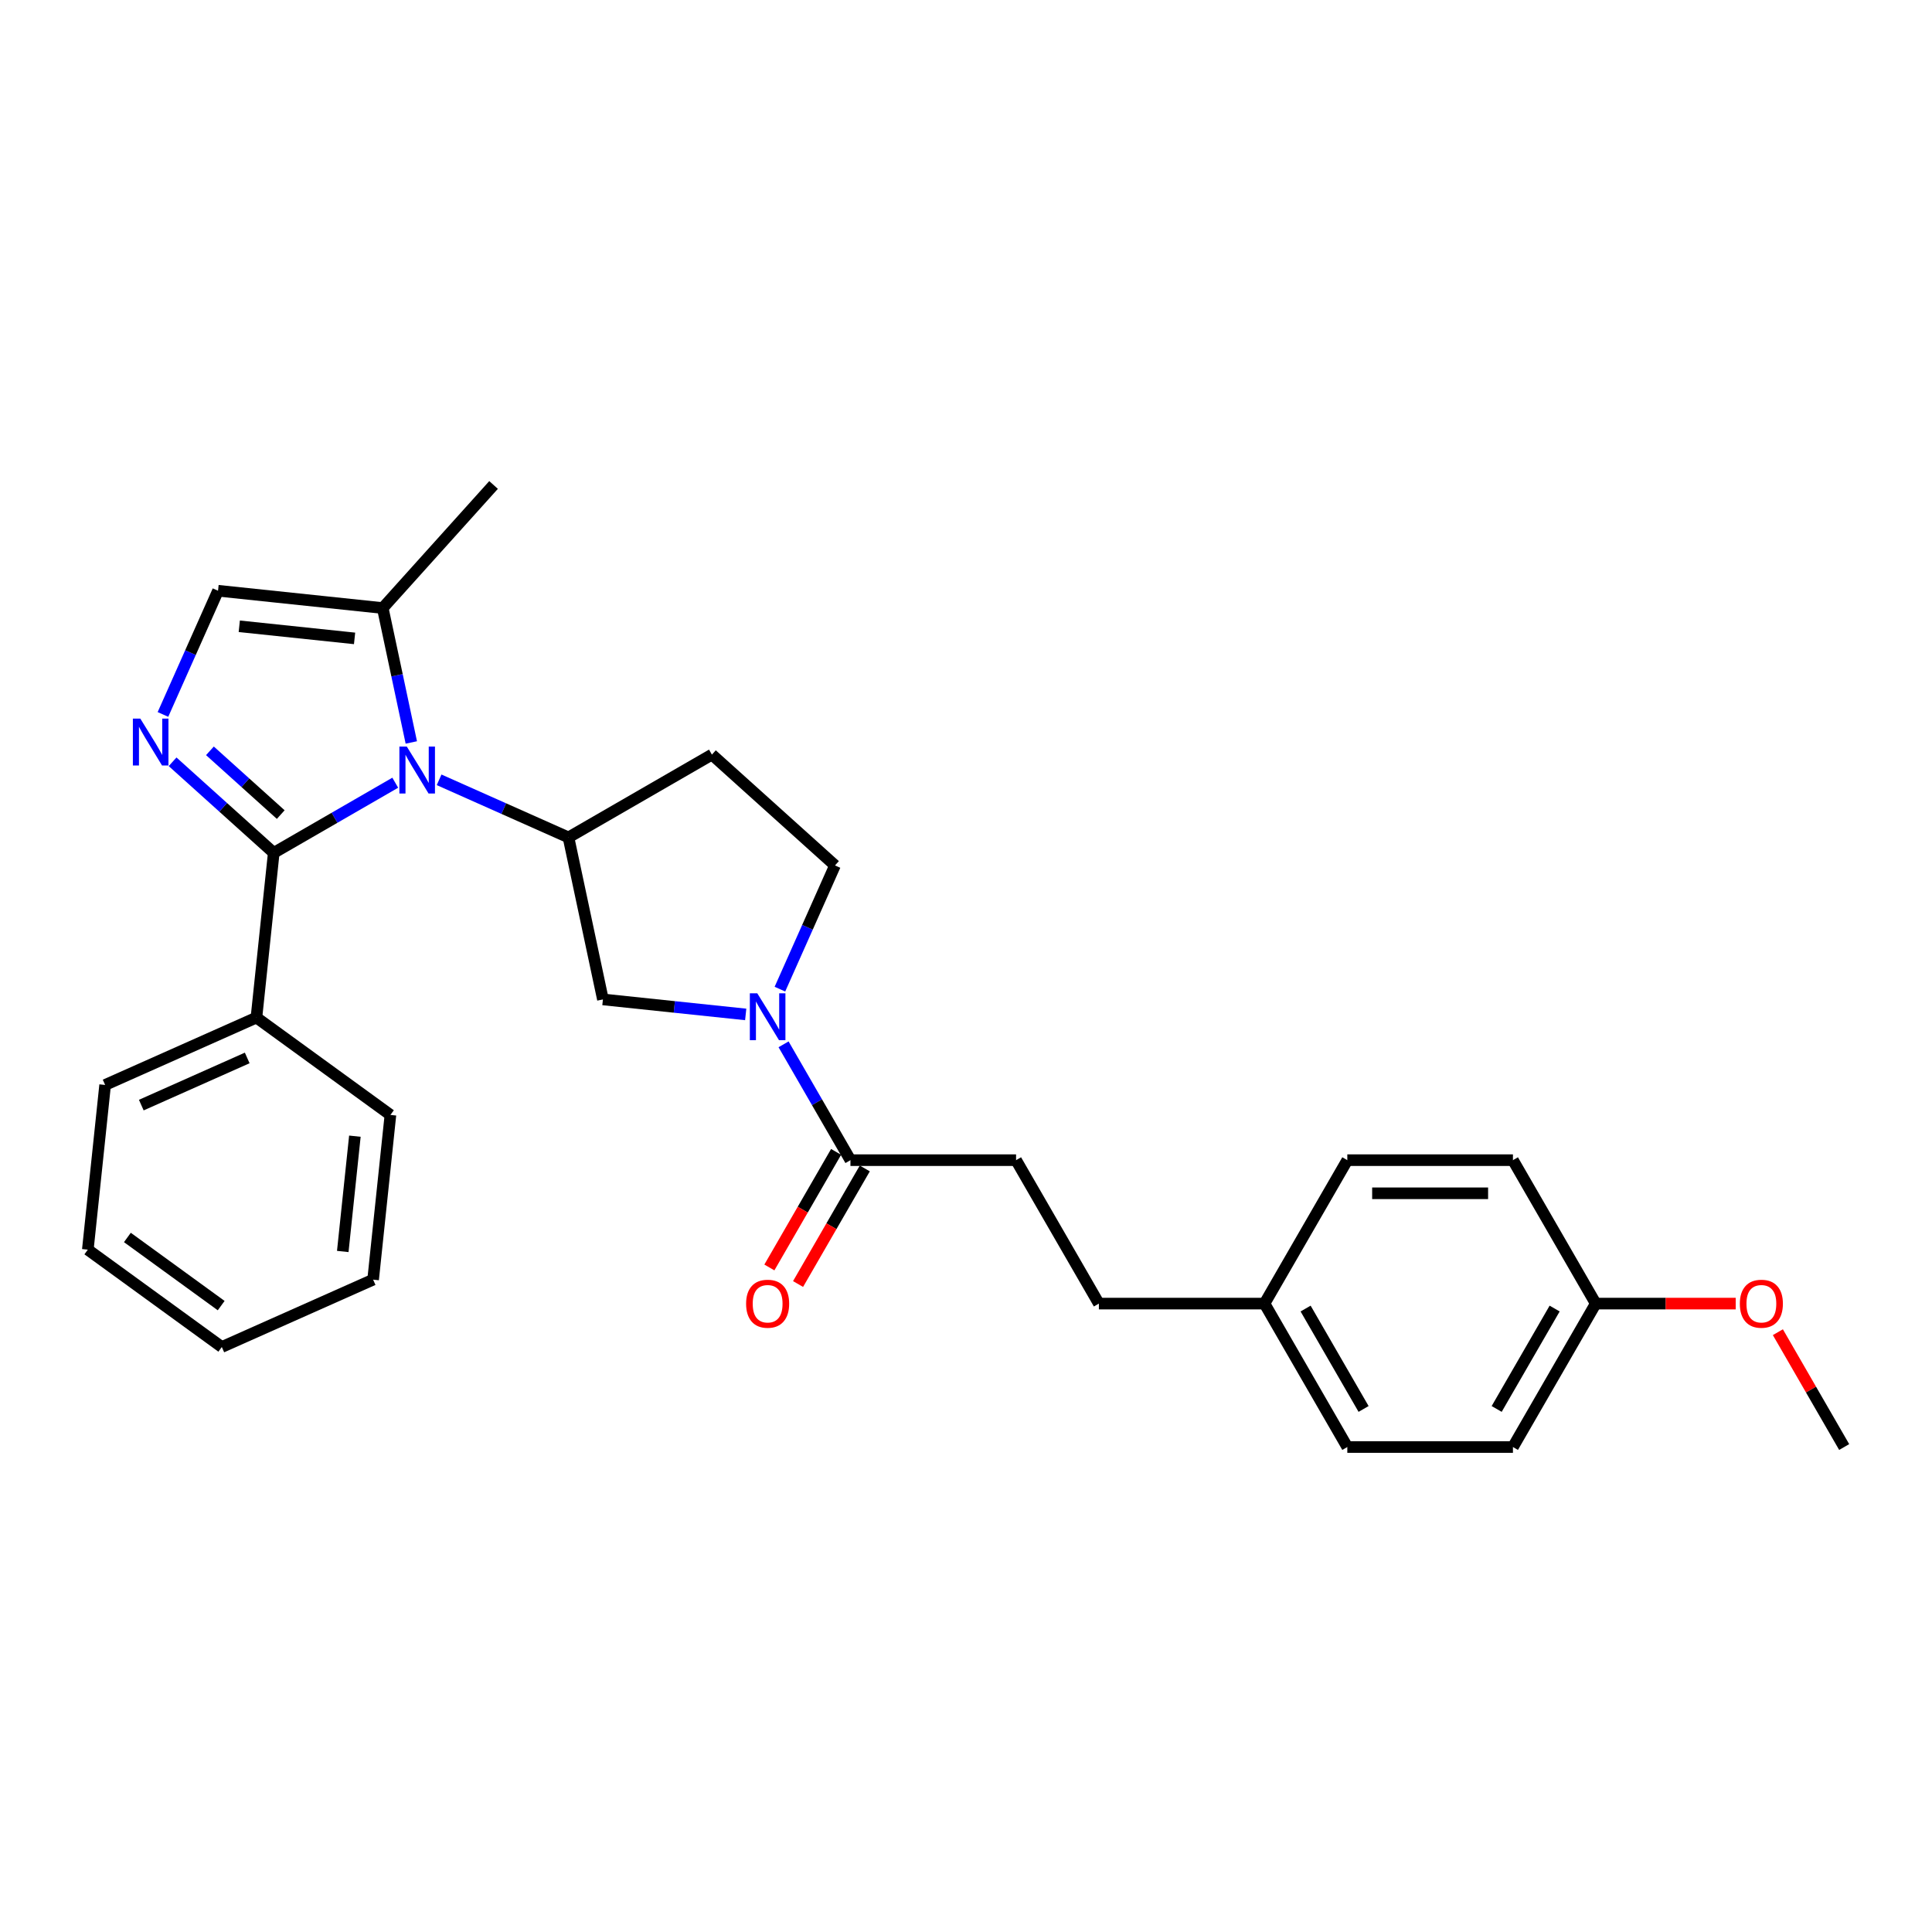 <?xml version='1.0' encoding='iso-8859-1'?>
<svg version='1.1' baseProfile='full'
              xmlns='http://www.w3.org/2000/svg'
                      xmlns:rdkit='http://www.rdkit.org/xml'
                      xmlns:xlink='http://www.w3.org/1999/xlink'
                  xml:space='preserve'
width='1000px' height='1000px' viewBox='0 0 1000 1000'>
<!-- END OF HEADER -->
<rect style='opacity:1.0;fill:#FFFFFF;stroke:none' width='1000' height='1000' x='0' y='0'> </rect>
<path class='bond-0' d='M 204.582,405.131 L 173.136,423.286' style='fill:none;fill-rule:evenodd;stroke:#0000FF;stroke-width:6px;stroke-linecap:butt;stroke-linejoin:miter;stroke-opacity:1' />
<path class='bond-0' d='M 173.136,423.286 L 141.691,441.441' style='fill:none;fill-rule:evenodd;stroke:#000000;stroke-width:6px;stroke-linecap:butt;stroke-linejoin:miter;stroke-opacity:1' />
<path class='bond-1' d='M 227.282,403.631 L 260.764,418.538' style='fill:none;fill-rule:evenodd;stroke:#0000FF;stroke-width:6px;stroke-linecap:butt;stroke-linejoin:miter;stroke-opacity:1' />
<path class='bond-1' d='M 260.764,418.538 L 294.246,433.446' style='fill:none;fill-rule:evenodd;stroke:#000000;stroke-width:6px;stroke-linecap:butt;stroke-linejoin:miter;stroke-opacity:1' />
<path class='bond-2' d='M 212.896,384.296 L 205.502,349.51' style='fill:none;fill-rule:evenodd;stroke:#0000FF;stroke-width:6px;stroke-linecap:butt;stroke-linejoin:miter;stroke-opacity:1' />
<path class='bond-2' d='M 205.502,349.51 L 198.108,314.725' style='fill:none;fill-rule:evenodd;stroke:#000000;stroke-width:6px;stroke-linecap:butt;stroke-linejoin:miter;stroke-opacity:1' />
<path class='bond-3' d='M 141.691,441.441 L 115.512,417.87' style='fill:none;fill-rule:evenodd;stroke:#000000;stroke-width:6px;stroke-linecap:butt;stroke-linejoin:miter;stroke-opacity:1' />
<path class='bond-3' d='M 115.512,417.87 L 89.334,394.298' style='fill:none;fill-rule:evenodd;stroke:#0000FF;stroke-width:6px;stroke-linecap:butt;stroke-linejoin:miter;stroke-opacity:1' />
<path class='bond-3' d='M 145.31,421.628 L 126.985,405.128' style='fill:none;fill-rule:evenodd;stroke:#000000;stroke-width:6px;stroke-linecap:butt;stroke-linejoin:miter;stroke-opacity:1' />
<path class='bond-3' d='M 126.985,405.128 L 108.66,388.628' style='fill:none;fill-rule:evenodd;stroke:#0000FF;stroke-width:6px;stroke-linecap:butt;stroke-linejoin:miter;stroke-opacity:1' />
<path class='bond-4' d='M 141.691,441.441 L 132.73,526.697' style='fill:none;fill-rule:evenodd;stroke:#000000;stroke-width:6px;stroke-linecap:butt;stroke-linejoin:miter;stroke-opacity:1' />
<path class='bond-5' d='M 84.343,369.797 L 98.597,337.78' style='fill:none;fill-rule:evenodd;stroke:#0000FF;stroke-width:6px;stroke-linecap:butt;stroke-linejoin:miter;stroke-opacity:1' />
<path class='bond-5' d='M 98.597,337.78 L 112.852,305.764' style='fill:none;fill-rule:evenodd;stroke:#000000;stroke-width:6px;stroke-linecap:butt;stroke-linejoin:miter;stroke-opacity:1' />
<path class='bond-6' d='M 385.976,525.066 L 349.023,521.182' style='fill:none;fill-rule:evenodd;stroke:#0000FF;stroke-width:6px;stroke-linecap:butt;stroke-linejoin:miter;stroke-opacity:1' />
<path class='bond-6' d='M 349.023,521.182 L 312.07,517.298' style='fill:none;fill-rule:evenodd;stroke:#000000;stroke-width:6px;stroke-linecap:butt;stroke-linejoin:miter;stroke-opacity:1' />
<path class='bond-7' d='M 405.572,540.541 L 422.881,570.521' style='fill:none;fill-rule:evenodd;stroke:#0000FF;stroke-width:6px;stroke-linecap:butt;stroke-linejoin:miter;stroke-opacity:1' />
<path class='bond-7' d='M 422.881,570.521 L 440.189,600.5' style='fill:none;fill-rule:evenodd;stroke:#000000;stroke-width:6px;stroke-linecap:butt;stroke-linejoin:miter;stroke-opacity:1' />
<path class='bond-8' d='M 403.685,511.977 L 417.94,479.961' style='fill:none;fill-rule:evenodd;stroke:#0000FF;stroke-width:6px;stroke-linecap:butt;stroke-linejoin:miter;stroke-opacity:1' />
<path class='bond-8' d='M 417.94,479.961 L 432.194,447.944' style='fill:none;fill-rule:evenodd;stroke:#000000;stroke-width:6px;stroke-linecap:butt;stroke-linejoin:miter;stroke-opacity:1' />
<path class='bond-9' d='M 294.246,433.446 L 312.07,517.298' style='fill:none;fill-rule:evenodd;stroke:#000000;stroke-width:6px;stroke-linecap:butt;stroke-linejoin:miter;stroke-opacity:1' />
<path class='bond-10' d='M 294.246,433.446 L 368.487,390.583' style='fill:none;fill-rule:evenodd;stroke:#000000;stroke-width:6px;stroke-linecap:butt;stroke-linejoin:miter;stroke-opacity:1' />
<path class='bond-11' d='M 198.108,314.725 L 112.852,305.764' style='fill:none;fill-rule:evenodd;stroke:#000000;stroke-width:6px;stroke-linecap:butt;stroke-linejoin:miter;stroke-opacity:1' />
<path class='bond-11' d='M 183.528,330.432 L 123.848,324.16' style='fill:none;fill-rule:evenodd;stroke:#000000;stroke-width:6px;stroke-linecap:butt;stroke-linejoin:miter;stroke-opacity:1' />
<path class='bond-12' d='M 198.108,314.725 L 255.47,251.018' style='fill:none;fill-rule:evenodd;stroke:#000000;stroke-width:6px;stroke-linecap:butt;stroke-linejoin:miter;stroke-opacity:1' />
<path class='bond-13' d='M 432.765,596.214 L 415.496,626.125' style='fill:none;fill-rule:evenodd;stroke:#000000;stroke-width:6px;stroke-linecap:butt;stroke-linejoin:miter;stroke-opacity:1' />
<path class='bond-13' d='M 415.496,626.125 L 398.227,656.036' style='fill:none;fill-rule:evenodd;stroke:#FF0000;stroke-width:6px;stroke-linecap:butt;stroke-linejoin:miter;stroke-opacity:1' />
<path class='bond-13' d='M 447.613,604.786 L 430.344,634.697' style='fill:none;fill-rule:evenodd;stroke:#000000;stroke-width:6px;stroke-linecap:butt;stroke-linejoin:miter;stroke-opacity:1' />
<path class='bond-13' d='M 430.344,634.697 L 413.075,664.608' style='fill:none;fill-rule:evenodd;stroke:#FF0000;stroke-width:6px;stroke-linecap:butt;stroke-linejoin:miter;stroke-opacity:1' />
<path class='bond-14' d='M 440.189,600.5 L 525.915,600.5' style='fill:none;fill-rule:evenodd;stroke:#000000;stroke-width:6px;stroke-linecap:butt;stroke-linejoin:miter;stroke-opacity:1' />
<path class='bond-15' d='M 368.487,390.583 L 432.194,447.944' style='fill:none;fill-rule:evenodd;stroke:#000000;stroke-width:6px;stroke-linecap:butt;stroke-linejoin:miter;stroke-opacity:1' />
<path class='bond-16' d='M 132.73,526.697 L 54.415,561.565' style='fill:none;fill-rule:evenodd;stroke:#000000;stroke-width:6px;stroke-linecap:butt;stroke-linejoin:miter;stroke-opacity:1' />
<path class='bond-16' d='M 127.956,547.59 L 73.136,571.998' style='fill:none;fill-rule:evenodd;stroke:#000000;stroke-width:6px;stroke-linecap:butt;stroke-linejoin:miter;stroke-opacity:1' />
<path class='bond-17' d='M 132.73,526.697 L 202.084,577.086' style='fill:none;fill-rule:evenodd;stroke:#000000;stroke-width:6px;stroke-linecap:butt;stroke-linejoin:miter;stroke-opacity:1' />
<path class='bond-18' d='M 525.915,600.5 L 568.778,674.741' style='fill:none;fill-rule:evenodd;stroke:#000000;stroke-width:6px;stroke-linecap:butt;stroke-linejoin:miter;stroke-opacity:1' />
<path class='bond-19' d='M 654.504,674.741 L 568.778,674.741' style='fill:none;fill-rule:evenodd;stroke:#000000;stroke-width:6px;stroke-linecap:butt;stroke-linejoin:miter;stroke-opacity:1' />
<path class='bond-20' d='M 654.504,674.741 L 697.367,600.5' style='fill:none;fill-rule:evenodd;stroke:#000000;stroke-width:6px;stroke-linecap:butt;stroke-linejoin:miter;stroke-opacity:1' />
<path class='bond-21' d='M 654.504,674.741 L 697.367,748.982' style='fill:none;fill-rule:evenodd;stroke:#000000;stroke-width:6px;stroke-linecap:butt;stroke-linejoin:miter;stroke-opacity:1' />
<path class='bond-21' d='M 675.782,677.305 L 705.786,729.273' style='fill:none;fill-rule:evenodd;stroke:#000000;stroke-width:6px;stroke-linecap:butt;stroke-linejoin:miter;stroke-opacity:1' />
<path class='bond-22' d='M 825.956,674.741 L 783.093,748.982' style='fill:none;fill-rule:evenodd;stroke:#000000;stroke-width:6px;stroke-linecap:butt;stroke-linejoin:miter;stroke-opacity:1' />
<path class='bond-22' d='M 804.679,677.305 L 774.675,729.273' style='fill:none;fill-rule:evenodd;stroke:#000000;stroke-width:6px;stroke-linecap:butt;stroke-linejoin:miter;stroke-opacity:1' />
<path class='bond-23' d='M 825.956,674.741 L 862.176,674.741' style='fill:none;fill-rule:evenodd;stroke:#000000;stroke-width:6px;stroke-linecap:butt;stroke-linejoin:miter;stroke-opacity:1' />
<path class='bond-23' d='M 862.176,674.741 L 898.395,674.741' style='fill:none;fill-rule:evenodd;stroke:#FF0000;stroke-width:6px;stroke-linecap:butt;stroke-linejoin:miter;stroke-opacity:1' />
<path class='bond-24' d='M 825.956,674.741 L 783.093,600.5' style='fill:none;fill-rule:evenodd;stroke:#000000;stroke-width:6px;stroke-linecap:butt;stroke-linejoin:miter;stroke-opacity:1' />
<path class='bond-25' d='M 697.367,600.5 L 783.093,600.5' style='fill:none;fill-rule:evenodd;stroke:#000000;stroke-width:6px;stroke-linecap:butt;stroke-linejoin:miter;stroke-opacity:1' />
<path class='bond-25' d='M 710.226,617.645 L 770.234,617.645' style='fill:none;fill-rule:evenodd;stroke:#000000;stroke-width:6px;stroke-linecap:butt;stroke-linejoin:miter;stroke-opacity:1' />
<path class='bond-26' d='M 697.367,748.982 L 783.093,748.982' style='fill:none;fill-rule:evenodd;stroke:#000000;stroke-width:6px;stroke-linecap:butt;stroke-linejoin:miter;stroke-opacity:1' />
<path class='bond-27' d='M 920.225,689.537 L 937.385,719.26' style='fill:none;fill-rule:evenodd;stroke:#FF0000;stroke-width:6px;stroke-linecap:butt;stroke-linejoin:miter;stroke-opacity:1' />
<path class='bond-27' d='M 937.385,719.26 L 954.545,748.982' style='fill:none;fill-rule:evenodd;stroke:#000000;stroke-width:6px;stroke-linecap:butt;stroke-linejoin:miter;stroke-opacity:1' />
<path class='bond-28' d='M 54.415,561.565 L 45.455,646.821' style='fill:none;fill-rule:evenodd;stroke:#000000;stroke-width:6px;stroke-linecap:butt;stroke-linejoin:miter;stroke-opacity:1' />
<path class='bond-29' d='M 202.084,577.086 L 193.123,662.342' style='fill:none;fill-rule:evenodd;stroke:#000000;stroke-width:6px;stroke-linecap:butt;stroke-linejoin:miter;stroke-opacity:1' />
<path class='bond-29' d='M 183.688,588.082 L 177.416,647.761' style='fill:none;fill-rule:evenodd;stroke:#000000;stroke-width:6px;stroke-linecap:butt;stroke-linejoin:miter;stroke-opacity:1' />
<path class='bond-30' d='M 45.455,646.821 L 114.808,697.21' style='fill:none;fill-rule:evenodd;stroke:#000000;stroke-width:6px;stroke-linecap:butt;stroke-linejoin:miter;stroke-opacity:1' />
<path class='bond-30' d='M 65.935,640.509 L 114.483,675.781' style='fill:none;fill-rule:evenodd;stroke:#000000;stroke-width:6px;stroke-linecap:butt;stroke-linejoin:miter;stroke-opacity:1' />
<path class='bond-31' d='M 193.123,662.342 L 114.808,697.21' style='fill:none;fill-rule:evenodd;stroke:#000000;stroke-width:6px;stroke-linecap:butt;stroke-linejoin:miter;stroke-opacity:1' />
<path  class='atom-0' d='M 210.565 386.439
L 218.521 399.298
Q 219.309 400.567, 220.578 402.864
Q 221.847 405.161, 221.915 405.299
L 221.915 386.439
L 225.139 386.439
L 225.139 410.716
L 221.813 410.716
L 213.274 396.657
Q 212.28 395.011, 211.217 393.126
Q 210.188 391.24, 209.879 390.657
L 209.879 410.716
L 206.725 410.716
L 206.725 386.439
L 210.565 386.439
' fill='#0000FF'/>
<path  class='atom-2' d='M 72.618 371.94
L 80.573 384.799
Q 81.362 386.068, 82.63 388.365
Q 83.899 390.663, 83.968 390.8
L 83.968 371.94
L 87.191 371.94
L 87.191 396.218
L 83.865 396.218
L 75.326 382.159
Q 74.332 380.513, 73.269 378.627
Q 72.24 376.741, 71.932 376.158
L 71.932 396.218
L 68.777 396.218
L 68.777 371.94
L 72.618 371.94
' fill='#0000FF'/>
<path  class='atom-3' d='M 391.96 514.12
L 399.915 526.979
Q 400.704 528.248, 401.973 530.545
Q 403.241 532.843, 403.31 532.98
L 403.31 514.12
L 406.533 514.12
L 406.533 538.398
L 403.207 538.398
L 394.669 524.339
Q 393.674 522.693, 392.611 520.807
Q 391.583 518.921, 391.274 518.338
L 391.274 538.398
L 388.119 538.398
L 388.119 514.12
L 391.96 514.12
' fill='#0000FF'/>
<path  class='atom-12' d='M 386.182 674.81
Q 386.182 668.98, 389.062 665.723
Q 391.943 662.465, 397.326 662.465
Q 402.71 662.465, 405.59 665.723
Q 408.471 668.98, 408.471 674.81
Q 408.471 680.708, 405.556 684.068
Q 402.641 687.394, 397.326 687.394
Q 391.977 687.394, 389.062 684.068
Q 386.182 680.742, 386.182 674.81
M 397.326 684.651
Q 401.03 684.651, 403.018 682.182
Q 405.042 679.679, 405.042 674.81
Q 405.042 670.043, 403.018 667.643
Q 401.03 665.208, 397.326 665.208
Q 393.623 665.208, 391.6 667.609
Q 389.611 670.009, 389.611 674.81
Q 389.611 679.713, 391.6 682.182
Q 393.623 684.651, 397.326 684.651
' fill='#FF0000'/>
<path  class='atom-21' d='M 900.538 674.81
Q 900.538 668.98, 903.418 665.723
Q 906.299 662.465, 911.682 662.465
Q 917.066 662.465, 919.946 665.723
Q 922.827 668.98, 922.827 674.81
Q 922.827 680.708, 919.912 684.068
Q 916.997 687.394, 911.682 687.394
Q 906.333 687.394, 903.418 684.068
Q 900.538 680.742, 900.538 674.81
M 911.682 684.651
Q 915.386 684.651, 917.375 682.182
Q 919.398 679.679, 919.398 674.81
Q 919.398 670.043, 917.375 667.643
Q 915.386 665.208, 911.682 665.208
Q 907.979 665.208, 905.956 667.609
Q 903.967 670.009, 903.967 674.81
Q 903.967 679.713, 905.956 682.182
Q 907.979 684.651, 911.682 684.651
' fill='#FF0000'/>
</svg>

